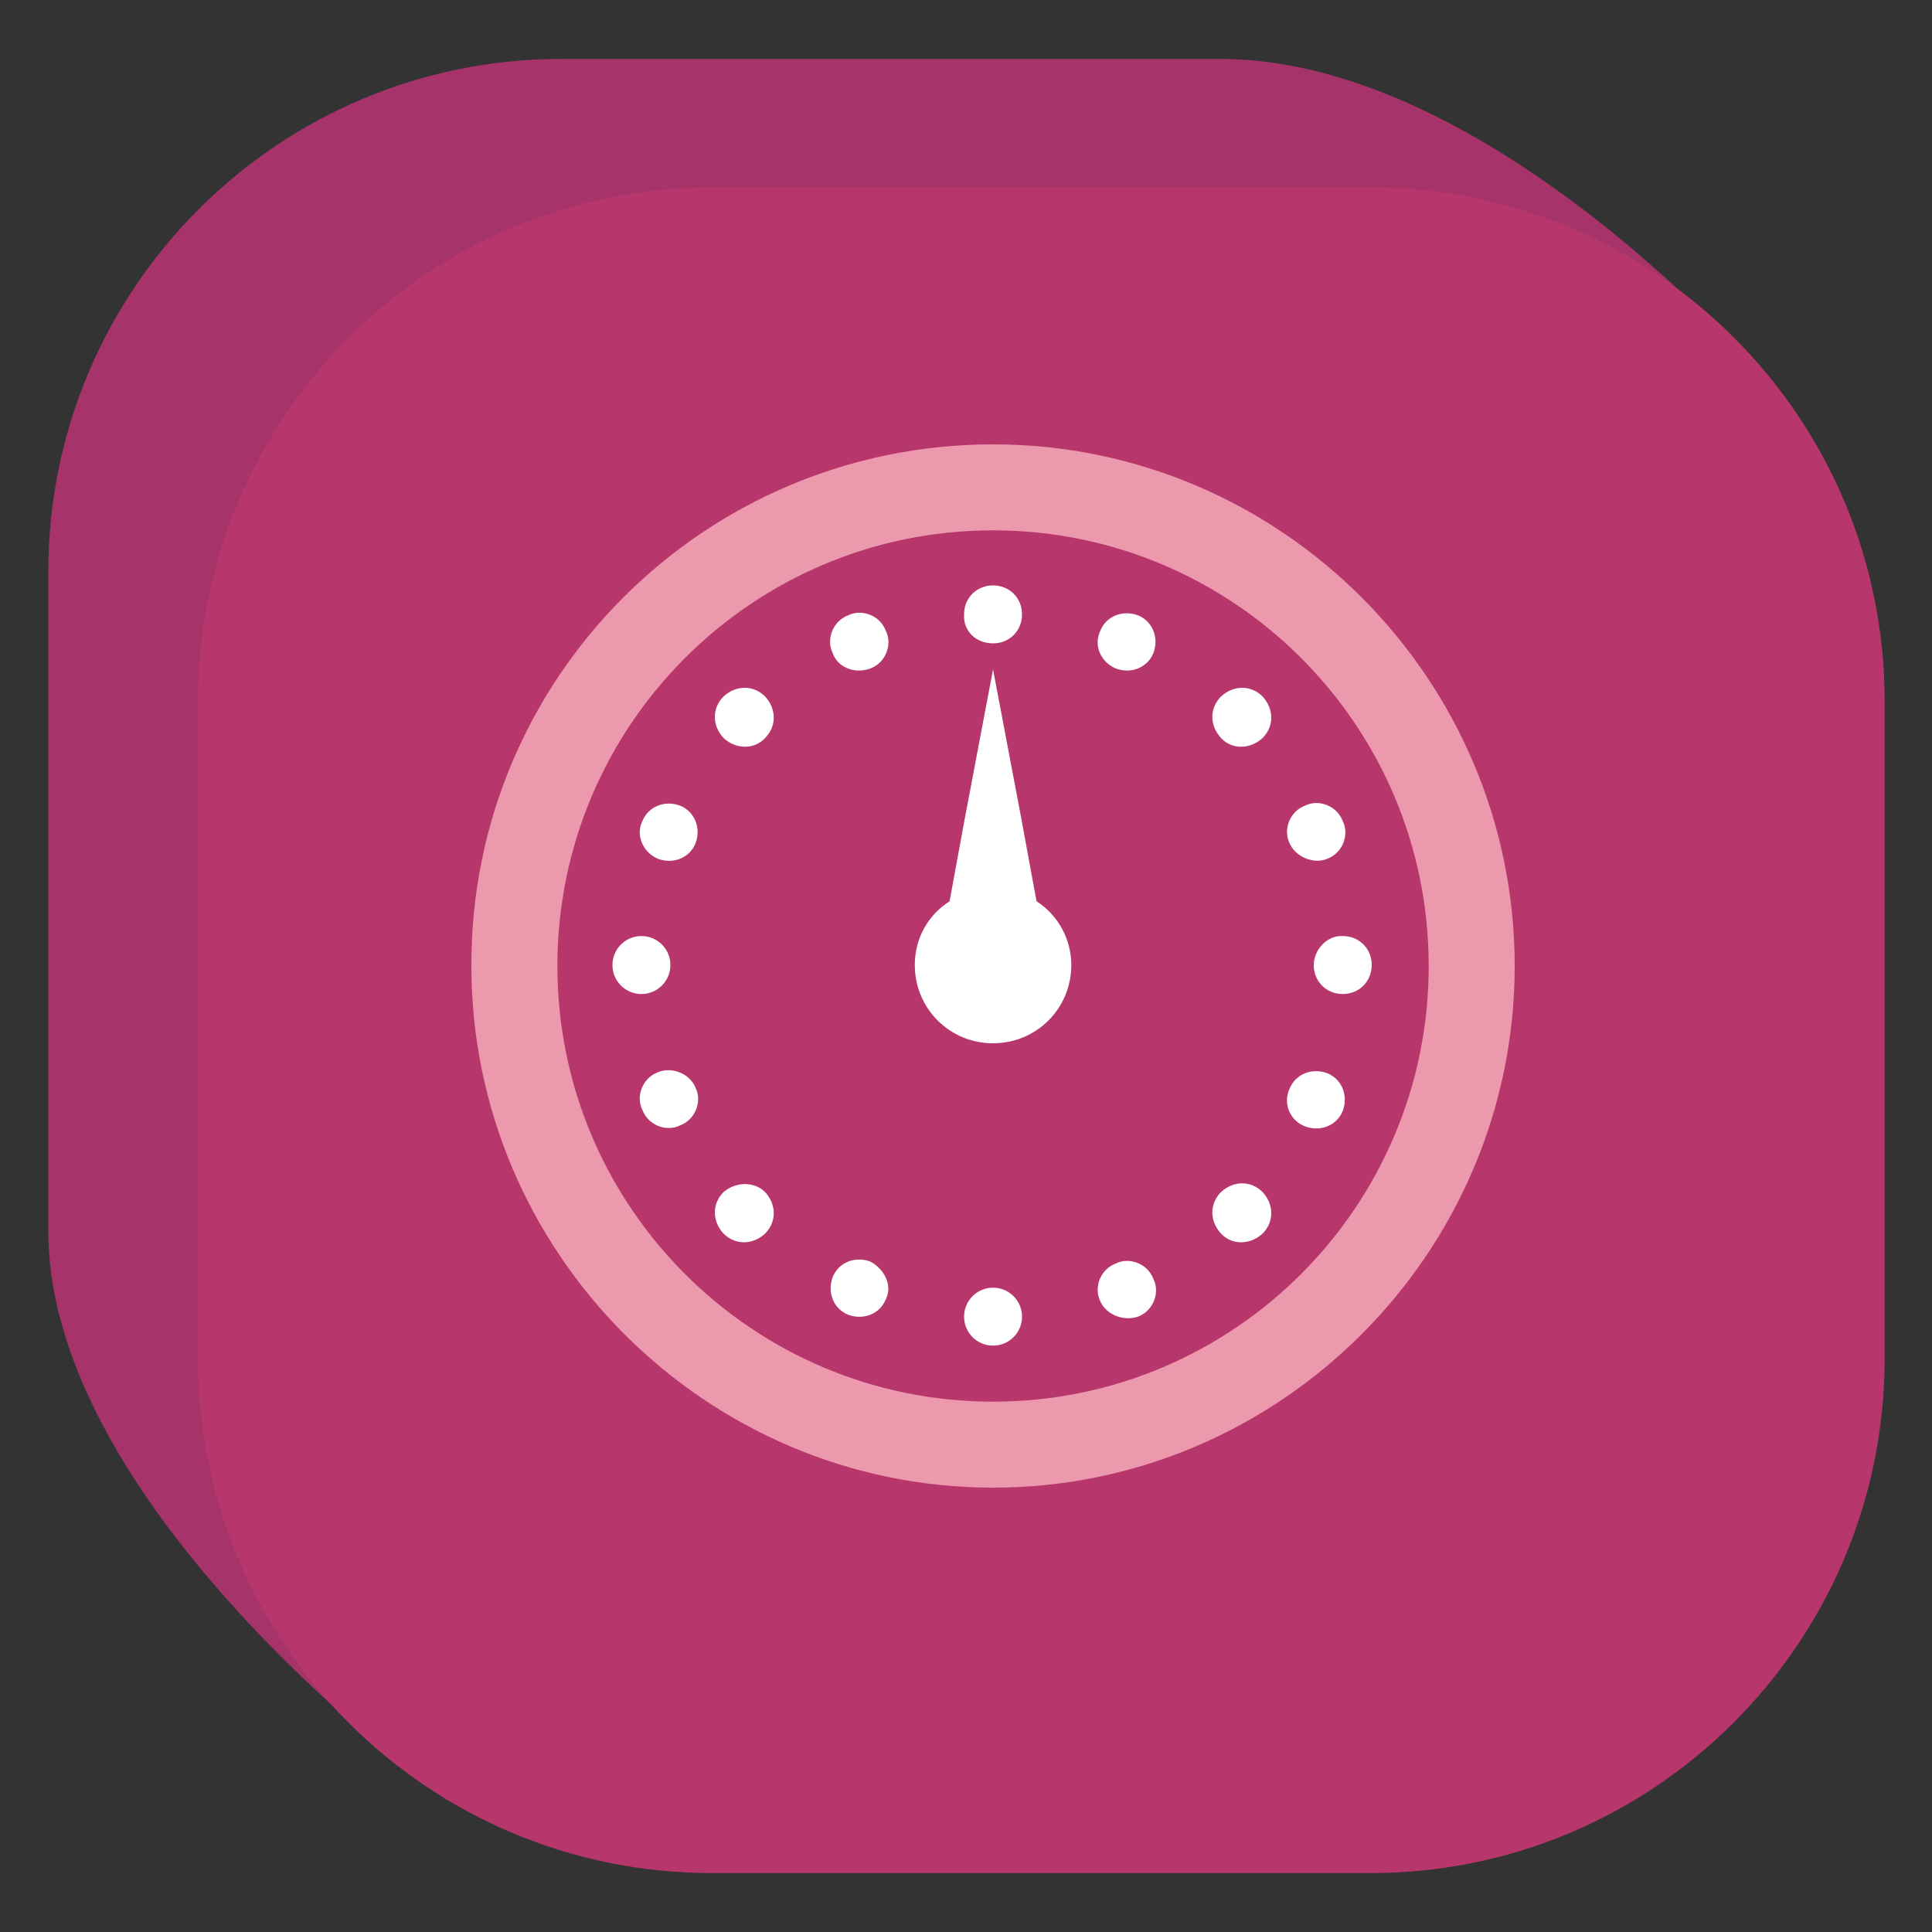 <?xml version="1.0" encoding="UTF-8"?>
<!-- Generator: Adobe Illustrator 19.0.0, SVG Export Plug-In . SVG Version: 6.00 Build 0)  -->
<svg xmlns="http://www.w3.org/2000/svg" xmlns:xlink="http://www.w3.org/1999/xlink" version="1.1" id="Layer_1" x="0px" y="0px" viewBox="-205 297 200 200" style="enable-background:new -205 297 200 200;" xml:space="preserve">
<rect x="-205" y="297" width="200" height="200" fill="#333333" stroke="none"/>
<style type="text/css">
	.st0{fill:#A6336A;}
	.st1{fill:#B7376D;}
	.st2{fill:#ED99AD;}
	.st3{fill:#FFFFFF;}
</style>
<path class="st0" d="M-78.7,477.6l-80.1,5.7c0,0-41.2-29.5-41.2-58.9v-68.2c0-29.3,23.8-53.1,53.1-53.1h68.2  c29.4,0,58.9,35.7,58.9,35.7l-5.7,85.7C-25.5,453.8-49.3,477.6-78.7,477.6z"></path>
<path class="st1" d="M-63.1,490.9h-68.2c-29.4,0-53.2-23.8-53.2-53.2v-68.1c0-29.4,23.8-53.2,53.2-53.2h68.2  c29.4,0,53.2,23.8,53.2,53.2v68.2C-10,467.1-33.8,490.9-63.1,490.9z"></path>
<g>
	<path class="st2" d="M-102.2,343c29.8,0,54,24.3,54,54s-24.3,54-54,54s-54-24.3-54-54C-156.3,367.1-132,343-102.2,343z    M-102.2,442.1c24.9,0,45.1-20.2,45.1-45.1s-20.2-45.1-45.1-45.1s-45.1,20.2-45.1,45.1S-127.1,442.1-102.2,442.1z"></path>
	<g>
		<g>
			<ellipse class="st3" cx="-102.2" cy="433.3" rx="3" ry="3"></ellipse>
			<path class="st3" d="M-102.2,363.6c1.7,0,3-1.3,3-3s-1.3-3-3-3c-1.7,0-3,1.3-3,3C-105.3,362.3-104,363.6-102.2,363.6z"></path>
			<path class="st3" d="M-69,396.9c0,1.7,1.3,3,3,3s3-1.3,3-3c0-1.7-1.3-3-3-3C-67.6,393.8-69,395.3-69,396.9z"></path>
			<ellipse class="st3" cx="-138.6" cy="396.9" rx="3" ry="3"></ellipse>
			<path class="st3" d="M-74.3,424.7c1.2-1.2,1.2-3,0-4.3c-1.2-1.2-3-1.2-4.3,0c-1.2,1.2-1.2,3,0,4.3     C-77.5,425.9-75.6,425.9-74.3,424.7z"></path>
			<path class="st3" d="M-125.8,373.4c1.2-1.2,1.2-3,0-4.3c-1.2-1.2-3-1.2-4.3,0c-1.2,1.2-1.2,3,0,4.3     C-128.8,374.6-126.9,374.6-125.8,373.4z"></path>
			<path class="st3" d="M-74.3,373.4c1.2-1.2,1.2-3,0-4.3c-1.2-1.2-3-1.2-4.3,0c-1.2,1.2-1.2,3,0,4.3     C-77.5,374.6-75.6,374.6-74.3,373.4z"></path>
			<path class="st3" d="M-130.1,420.4c-1.2,1.2-1.2,3,0,4.3c1.2,1.2,3,1.2,4.3,0c1.2-1.2,1.2-3,0-4.3     C-126.9,419.3-128.8,419.3-130.1,420.4z"></path>
			<path class="st3" d="M-87.2,433.3c1.6-0.6,2.3-2.5,1.6-3.9c-0.6-1.6-2.5-2.3-3.9-1.6c-1.6,0.6-2.3,2.5-1.6,3.9     C-90.5,433.1-88.7,433.8-87.2,433.3z"></path>
			<path class="st3" d="M-114.9,366.2c1.6-0.6,2.3-2.5,1.6-3.9c-0.6-1.6-2.5-2.3-3.9-1.6c-1.6,0.6-2.3,2.5-1.6,3.9     C-118.3,366.1-116.5,366.8-114.9,366.2z"></path>
			<path class="st3" d="M-67.6,385.9c1.6-0.6,2.3-2.5,1.6-3.9c-0.6-1.6-2.5-2.3-3.9-1.6c-1.6,0.6-2.3,2.5-1.6,3.9     C-70.9,385.7-69,386.5-67.6,385.9z"></path>
			<path class="st3" d="M-136.9,408c-1.6,0.6-2.3,2.5-1.6,3.9c0.6,1.6,2.5,2.3,3.9,1.6c1.6-0.6,2.3-2.5,1.6-3.9     C-133.6,408.1-135.5,407.4-136.9,408z"></path>
			<path class="st3" d="M-69.9,413.6c1.6,0.6,3.3-0.1,3.9-1.6c0.6-1.6-0.1-3.3-1.6-3.9c-1.6-0.6-3.3,0.1-3.9,1.6     C-72.2,411.2-71.5,413-69.9,413.6z"></path>
			<path class="st3" d="M-136.9,385.9c1.6,0.6,3.3-0.1,3.9-1.6c0.6-1.6-0.1-3.3-1.6-3.9c-1.6-0.6-3.3,0.1-3.9,1.6     C-139.2,383.4-138.5,385.2-136.9,385.9z"></path>
			<path class="st3" d="M-89.5,366.2c1.6,0.6,3.3-0.1,3.9-1.6c0.6-1.6-0.1-3.3-1.6-3.9c-1.6-0.6-3.3,0.1-3.9,1.6     C-91.8,363.8-91.1,365.5-89.5,366.2z"></path>
			<path class="st3" d="M-114.9,427.6c-1.6-0.6-3.3,0.1-3.9,1.6c-0.6,1.6,0.1,3.3,1.6,3.9c1.6,0.6,3.3-0.1,3.9-1.6     C-112.6,430.1-113.4,428.4-114.9,427.6z"></path>
		</g>
		<path class="st3" d="M-110.3,396.9c0,4.5,3.6,8.1,8.1,8.1c4.5,0,8.1-3.6,8.1-8.1c0-2.7-1.4-5.2-3.6-6.6l-1.6-8.7l-2.9-15.3    l-2.9,15.3l-1.6,8.7C-108.9,391.7-110.3,394.1-110.3,396.9z"></path>
	</g>
</g>
</svg>
